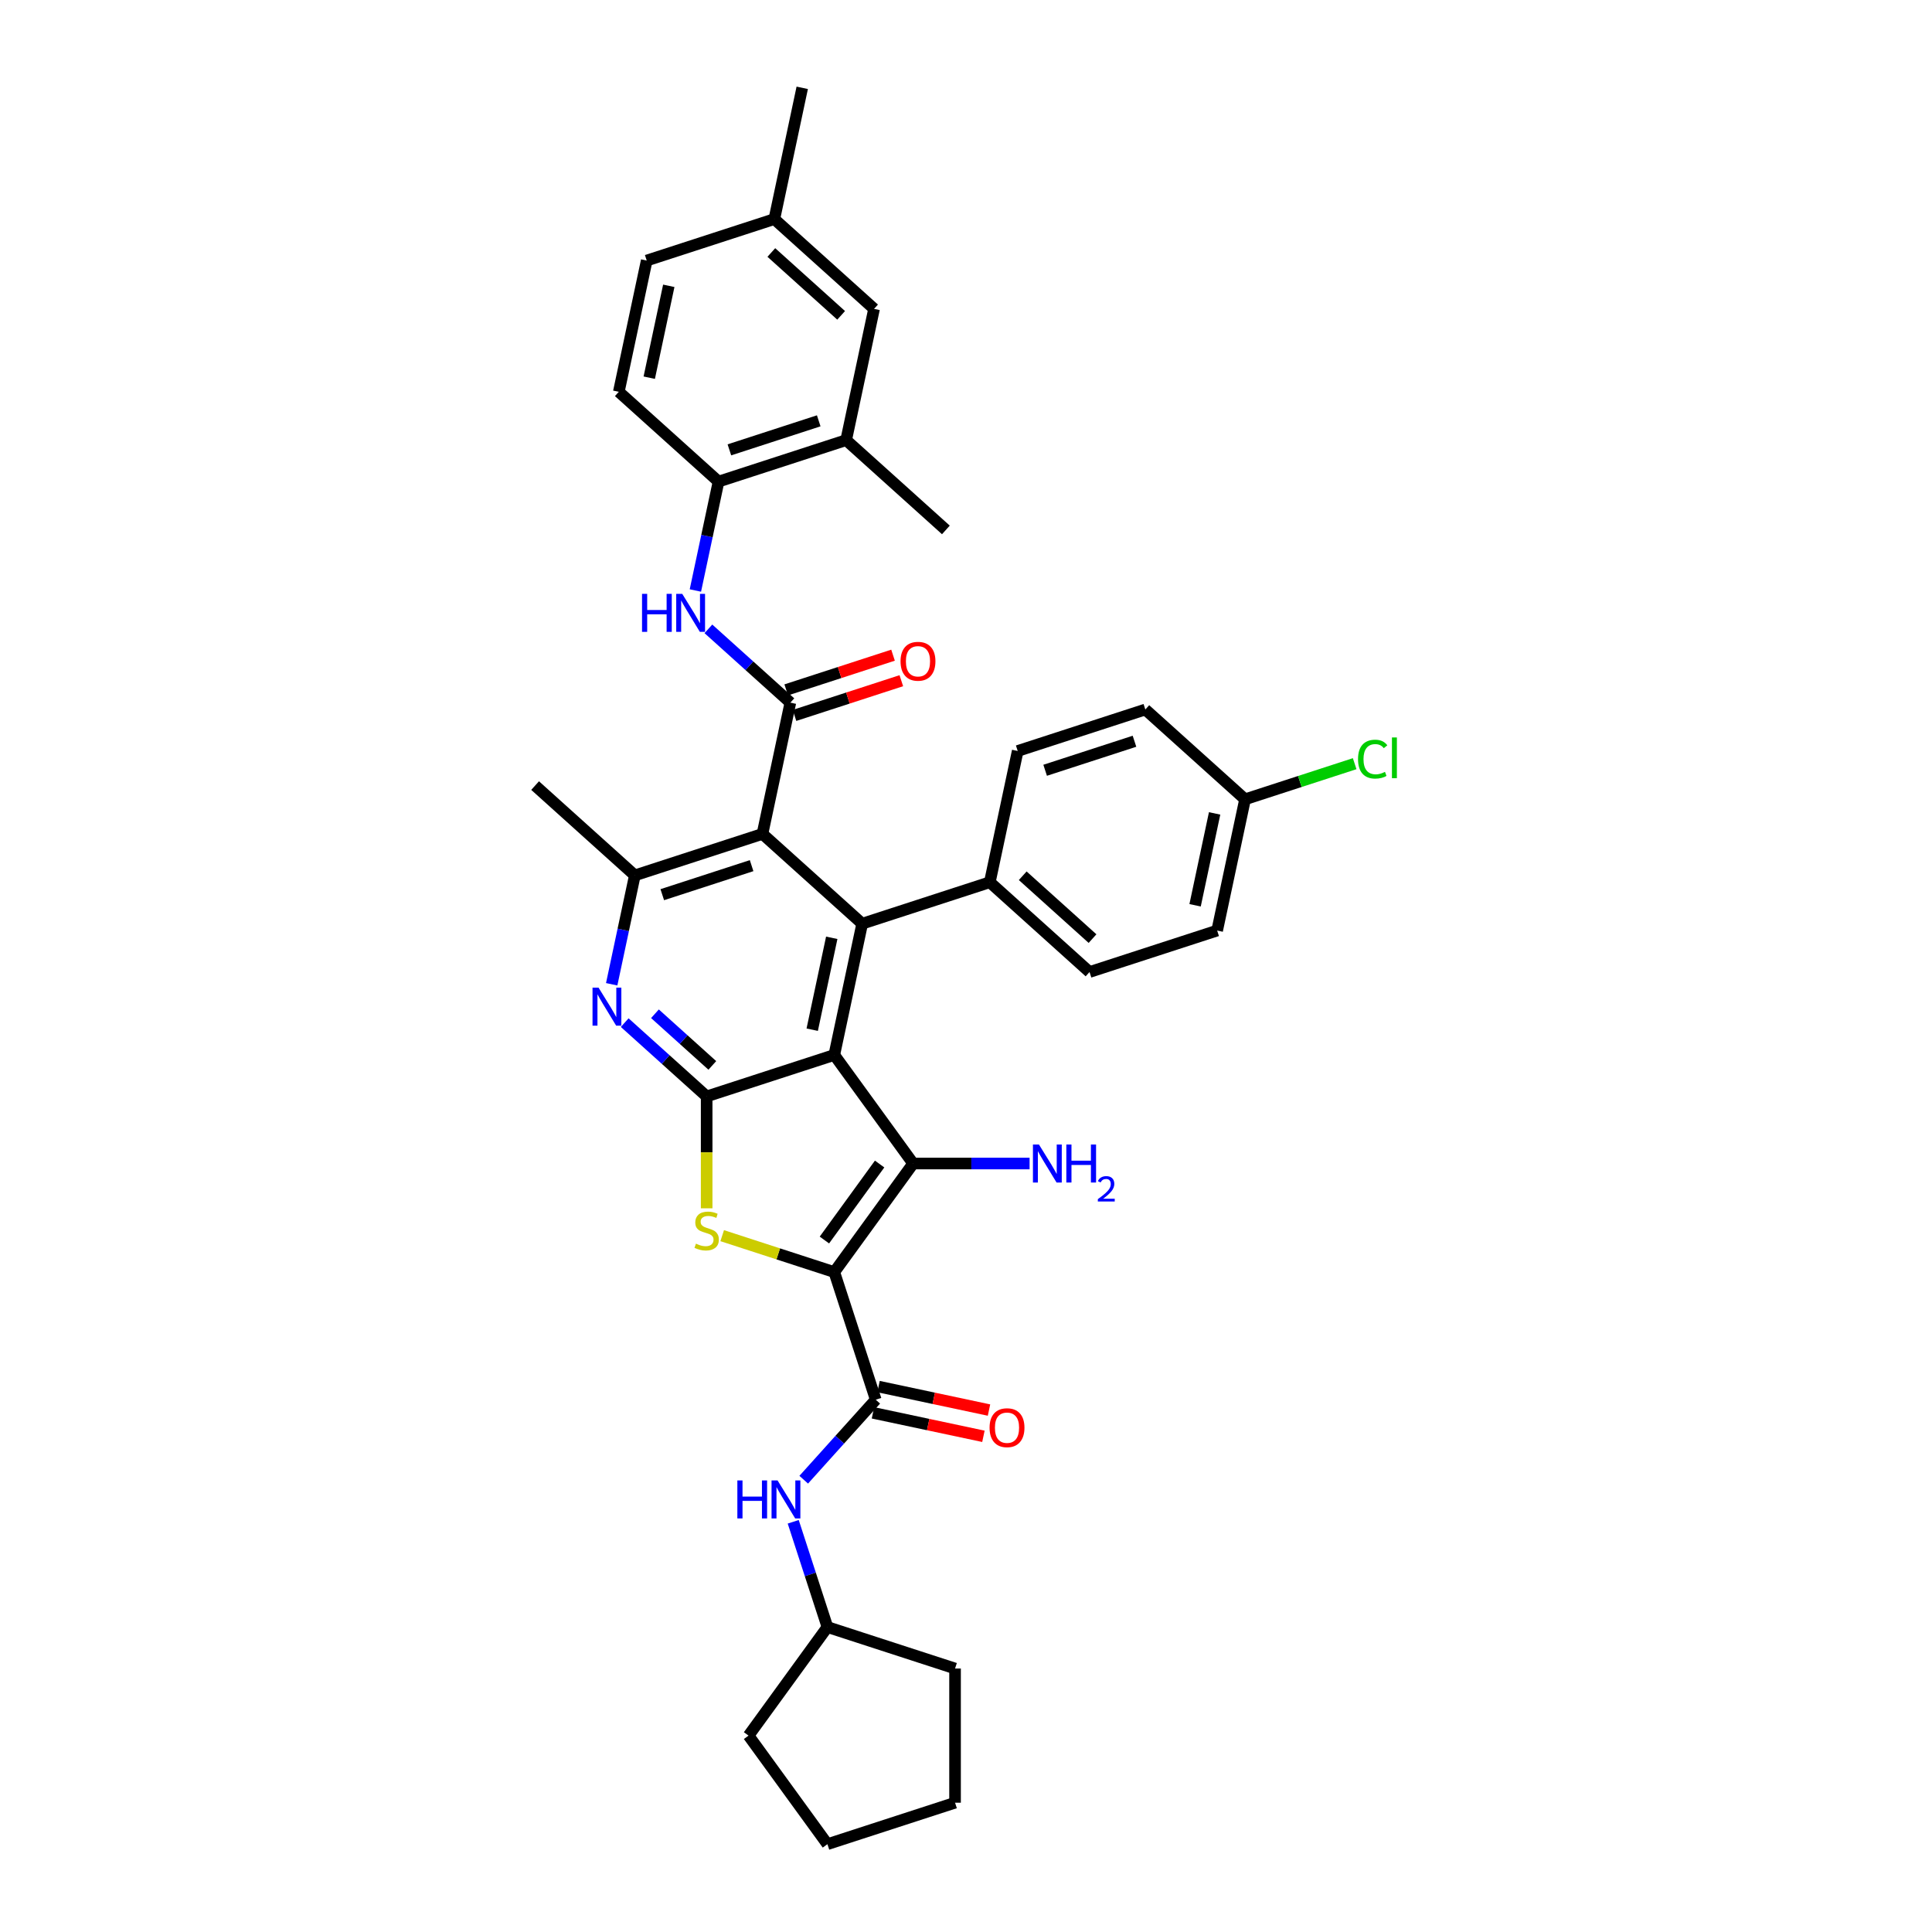 <?xml version='1.0' encoding='iso-8859-1'?>
<svg version='1.1' baseProfile='full'
              xmlns='http://www.w3.org/2000/svg'
                      xmlns:rdkit='http://www.rdkit.org/xml'
                      xmlns:xlink='http://www.w3.org/1999/xlink'
                  xml:space='preserve'
width='1000px' height='1000px' viewBox='0 0 1000 1000'>
<!-- END OF HEADER -->
<rect style='opacity:1.0;fill:#FFFFFF;stroke:none' width='1000' height='1000' x='0' y='0'> </rect>
<path class='bond-1' d='M 431.824,658.428 L 472.65,602.236' style='fill:none;fill-rule:evenodd;stroke:#000000;stroke-width:6px;stroke-linecap:butt;stroke-linejoin:miter;stroke-opacity:1' />
<path class='bond-1' d='M 426.709,641.834 L 455.288,602.5' style='fill:none;fill-rule:evenodd;stroke:#000000;stroke-width:6px;stroke-linecap:butt;stroke-linejoin:miter;stroke-opacity:1' />
<path class='bond-3' d='M 431.824,658.428 L 402.817,649.003' style='fill:none;fill-rule:evenodd;stroke:#000000;stroke-width:6px;stroke-linecap:butt;stroke-linejoin:miter;stroke-opacity:1' />
<path class='bond-3' d='M 402.817,649.003 L 373.809,639.578' style='fill:none;fill-rule:evenodd;stroke:#CCCC00;stroke-width:6px;stroke-linecap:butt;stroke-linejoin:miter;stroke-opacity:1' />
<path class='bond-7' d='M 431.824,658.428 L 453.288,724.486' style='fill:none;fill-rule:evenodd;stroke:#000000;stroke-width:6px;stroke-linecap:butt;stroke-linejoin:miter;stroke-opacity:1' />
<path class='bond-0' d='M 431.824,546.044 L 472.65,602.236' style='fill:none;fill-rule:evenodd;stroke:#000000;stroke-width:6px;stroke-linecap:butt;stroke-linejoin:miter;stroke-opacity:1' />
<path class='bond-5' d='M 431.824,546.044 L 446.265,478.104' style='fill:none;fill-rule:evenodd;stroke:#000000;stroke-width:6px;stroke-linecap:butt;stroke-linejoin:miter;stroke-opacity:1' />
<path class='bond-5' d='M 420.402,532.965 L 430.511,485.407' style='fill:none;fill-rule:evenodd;stroke:#000000;stroke-width:6px;stroke-linecap:butt;stroke-linejoin:miter;stroke-opacity:1' />
<path class='bond-36' d='M 431.824,546.044 L 365.766,567.508' style='fill:none;fill-rule:evenodd;stroke:#000000;stroke-width:6px;stroke-linecap:butt;stroke-linejoin:miter;stroke-opacity:1' />
<path class='bond-17' d='M 472.65,602.236 L 502.781,602.236' style='fill:none;fill-rule:evenodd;stroke:#000000;stroke-width:6px;stroke-linecap:butt;stroke-linejoin:miter;stroke-opacity:1' />
<path class='bond-17' d='M 502.781,602.236 L 532.911,602.236' style='fill:none;fill-rule:evenodd;stroke:#0000FF;stroke-width:6px;stroke-linecap:butt;stroke-linejoin:miter;stroke-opacity:1' />
<path class='bond-2' d='M 365.766,567.508 L 365.766,596.464' style='fill:none;fill-rule:evenodd;stroke:#000000;stroke-width:6px;stroke-linecap:butt;stroke-linejoin:miter;stroke-opacity:1' />
<path class='bond-2' d='M 365.766,596.464 L 365.766,625.421' style='fill:none;fill-rule:evenodd;stroke:#CCCC00;stroke-width:6px;stroke-linecap:butt;stroke-linejoin:miter;stroke-opacity:1' />
<path class='bond-8' d='M 365.766,567.508 L 344.556,548.41' style='fill:none;fill-rule:evenodd;stroke:#000000;stroke-width:6px;stroke-linecap:butt;stroke-linejoin:miter;stroke-opacity:1' />
<path class='bond-8' d='M 344.556,548.41 L 323.345,529.312' style='fill:none;fill-rule:evenodd;stroke:#0000FF;stroke-width:6px;stroke-linecap:butt;stroke-linejoin:miter;stroke-opacity:1' />
<path class='bond-8' d='M 368.698,551.455 L 353.851,538.086' style='fill:none;fill-rule:evenodd;stroke:#000000;stroke-width:6px;stroke-linecap:butt;stroke-linejoin:miter;stroke-opacity:1' />
<path class='bond-8' d='M 353.851,538.086 L 339.004,524.718' style='fill:none;fill-rule:evenodd;stroke:#0000FF;stroke-width:6px;stroke-linecap:butt;stroke-linejoin:miter;stroke-opacity:1' />
<path class='bond-4' d='M 394.648,431.628 L 446.265,478.104' style='fill:none;fill-rule:evenodd;stroke:#000000;stroke-width:6px;stroke-linecap:butt;stroke-linejoin:miter;stroke-opacity:1' />
<path class='bond-6' d='M 394.648,431.628 L 409.089,363.689' style='fill:none;fill-rule:evenodd;stroke:#000000;stroke-width:6px;stroke-linecap:butt;stroke-linejoin:miter;stroke-opacity:1' />
<path class='bond-37' d='M 394.648,431.628 L 328.59,453.092' style='fill:none;fill-rule:evenodd;stroke:#000000;stroke-width:6px;stroke-linecap:butt;stroke-linejoin:miter;stroke-opacity:1' />
<path class='bond-37' d='M 389.032,448.06 L 342.792,463.084' style='fill:none;fill-rule:evenodd;stroke:#000000;stroke-width:6px;stroke-linecap:butt;stroke-linejoin:miter;stroke-opacity:1' />
<path class='bond-13' d='M 446.265,478.104 L 512.323,456.641' style='fill:none;fill-rule:evenodd;stroke:#000000;stroke-width:6px;stroke-linecap:butt;stroke-linejoin:miter;stroke-opacity:1' />
<path class='bond-10' d='M 409.089,363.689 L 387.879,344.591' style='fill:none;fill-rule:evenodd;stroke:#000000;stroke-width:6px;stroke-linecap:butt;stroke-linejoin:miter;stroke-opacity:1' />
<path class='bond-10' d='M 387.879,344.591 L 366.668,325.493' style='fill:none;fill-rule:evenodd;stroke:#0000FF;stroke-width:6px;stroke-linecap:butt;stroke-linejoin:miter;stroke-opacity:1' />
<path class='bond-15' d='M 411.235,370.295 L 438.881,361.312' style='fill:none;fill-rule:evenodd;stroke:#000000;stroke-width:6px;stroke-linecap:butt;stroke-linejoin:miter;stroke-opacity:1' />
<path class='bond-15' d='M 438.881,361.312 L 466.527,352.329' style='fill:none;fill-rule:evenodd;stroke:#FF0000;stroke-width:6px;stroke-linecap:butt;stroke-linejoin:miter;stroke-opacity:1' />
<path class='bond-15' d='M 406.943,357.083 L 434.589,348.1' style='fill:none;fill-rule:evenodd;stroke:#000000;stroke-width:6px;stroke-linecap:butt;stroke-linejoin:miter;stroke-opacity:1' />
<path class='bond-15' d='M 434.589,348.1 L 462.235,339.118' style='fill:none;fill-rule:evenodd;stroke:#FF0000;stroke-width:6px;stroke-linecap:butt;stroke-linejoin:miter;stroke-opacity:1' />
<path class='bond-11' d='M 453.288,724.486 L 434.648,745.188' style='fill:none;fill-rule:evenodd;stroke:#000000;stroke-width:6px;stroke-linecap:butt;stroke-linejoin:miter;stroke-opacity:1' />
<path class='bond-11' d='M 434.648,745.188 L 416.008,765.89' style='fill:none;fill-rule:evenodd;stroke:#0000FF;stroke-width:6px;stroke-linecap:butt;stroke-linejoin:miter;stroke-opacity:1' />
<path class='bond-16' d='M 451.843,731.28 L 480.43,737.357' style='fill:none;fill-rule:evenodd;stroke:#000000;stroke-width:6px;stroke-linecap:butt;stroke-linejoin:miter;stroke-opacity:1' />
<path class='bond-16' d='M 480.43,737.357 L 509.017,743.433' style='fill:none;fill-rule:evenodd;stroke:#FF0000;stroke-width:6px;stroke-linecap:butt;stroke-linejoin:miter;stroke-opacity:1' />
<path class='bond-16' d='M 454.732,717.692 L 483.318,723.769' style='fill:none;fill-rule:evenodd;stroke:#000000;stroke-width:6px;stroke-linecap:butt;stroke-linejoin:miter;stroke-opacity:1' />
<path class='bond-16' d='M 483.318,723.769 L 511.905,729.845' style='fill:none;fill-rule:evenodd;stroke:#FF0000;stroke-width:6px;stroke-linecap:butt;stroke-linejoin:miter;stroke-opacity:1' />
<path class='bond-9' d='M 316.609,509.46 L 322.6,481.276' style='fill:none;fill-rule:evenodd;stroke:#0000FF;stroke-width:6px;stroke-linecap:butt;stroke-linejoin:miter;stroke-opacity:1' />
<path class='bond-9' d='M 322.6,481.276 L 328.59,453.092' style='fill:none;fill-rule:evenodd;stroke:#000000;stroke-width:6px;stroke-linecap:butt;stroke-linejoin:miter;stroke-opacity:1' />
<path class='bond-29' d='M 328.59,453.092 L 276.973,406.616' style='fill:none;fill-rule:evenodd;stroke:#000000;stroke-width:6px;stroke-linecap:butt;stroke-linejoin:miter;stroke-opacity:1' />
<path class='bond-12' d='M 359.932,305.641 L 365.923,277.457' style='fill:none;fill-rule:evenodd;stroke:#0000FF;stroke-width:6px;stroke-linecap:butt;stroke-linejoin:miter;stroke-opacity:1' />
<path class='bond-12' d='M 365.923,277.457 L 371.913,249.273' style='fill:none;fill-rule:evenodd;stroke:#000000;stroke-width:6px;stroke-linecap:butt;stroke-linejoin:miter;stroke-opacity:1' />
<path class='bond-24' d='M 410.571,787.675 L 419.423,814.918' style='fill:none;fill-rule:evenodd;stroke:#0000FF;stroke-width:6px;stroke-linecap:butt;stroke-linejoin:miter;stroke-opacity:1' />
<path class='bond-24' d='M 419.423,814.918 L 428.275,842.161' style='fill:none;fill-rule:evenodd;stroke:#000000;stroke-width:6px;stroke-linecap:butt;stroke-linejoin:miter;stroke-opacity:1' />
<path class='bond-14' d='M 371.913,249.273 L 437.971,227.81' style='fill:none;fill-rule:evenodd;stroke:#000000;stroke-width:6px;stroke-linecap:butt;stroke-linejoin:miter;stroke-opacity:1' />
<path class='bond-14' d='M 377.529,232.842 L 423.77,217.818' style='fill:none;fill-rule:evenodd;stroke:#000000;stroke-width:6px;stroke-linecap:butt;stroke-linejoin:miter;stroke-opacity:1' />
<path class='bond-19' d='M 371.913,249.273 L 320.296,202.797' style='fill:none;fill-rule:evenodd;stroke:#000000;stroke-width:6px;stroke-linecap:butt;stroke-linejoin:miter;stroke-opacity:1' />
<path class='bond-20' d='M 512.323,456.641 L 563.94,503.117' style='fill:none;fill-rule:evenodd;stroke:#000000;stroke-width:6px;stroke-linecap:butt;stroke-linejoin:miter;stroke-opacity:1' />
<path class='bond-20' d='M 529.361,453.289 L 565.492,485.822' style='fill:none;fill-rule:evenodd;stroke:#000000;stroke-width:6px;stroke-linecap:butt;stroke-linejoin:miter;stroke-opacity:1' />
<path class='bond-21' d='M 512.323,456.641 L 526.764,388.701' style='fill:none;fill-rule:evenodd;stroke:#000000;stroke-width:6px;stroke-linecap:butt;stroke-linejoin:miter;stroke-opacity:1' />
<path class='bond-18' d='M 437.971,227.81 L 452.412,159.87' style='fill:none;fill-rule:evenodd;stroke:#000000;stroke-width:6px;stroke-linecap:butt;stroke-linejoin:miter;stroke-opacity:1' />
<path class='bond-30' d='M 437.971,227.81 L 489.588,274.286' style='fill:none;fill-rule:evenodd;stroke:#000000;stroke-width:6px;stroke-linecap:butt;stroke-linejoin:miter;stroke-opacity:1' />
<path class='bond-40' d='M 452.412,159.87 L 400.795,113.394' style='fill:none;fill-rule:evenodd;stroke:#000000;stroke-width:6px;stroke-linecap:butt;stroke-linejoin:miter;stroke-opacity:1' />
<path class='bond-40' d='M 435.374,163.222 L 399.243,130.689' style='fill:none;fill-rule:evenodd;stroke:#000000;stroke-width:6px;stroke-linecap:butt;stroke-linejoin:miter;stroke-opacity:1' />
<path class='bond-25' d='M 320.296,202.797 L 334.737,134.858' style='fill:none;fill-rule:evenodd;stroke:#000000;stroke-width:6px;stroke-linecap:butt;stroke-linejoin:miter;stroke-opacity:1' />
<path class='bond-25' d='M 336.05,195.494 L 346.159,147.937' style='fill:none;fill-rule:evenodd;stroke:#000000;stroke-width:6px;stroke-linecap:butt;stroke-linejoin:miter;stroke-opacity:1' />
<path class='bond-26' d='M 563.94,503.117 L 629.998,481.653' style='fill:none;fill-rule:evenodd;stroke:#000000;stroke-width:6px;stroke-linecap:butt;stroke-linejoin:miter;stroke-opacity:1' />
<path class='bond-27' d='M 526.764,388.701 L 592.822,367.238' style='fill:none;fill-rule:evenodd;stroke:#000000;stroke-width:6px;stroke-linecap:butt;stroke-linejoin:miter;stroke-opacity:1' />
<path class='bond-27' d='M 540.965,398.693 L 587.206,383.669' style='fill:none;fill-rule:evenodd;stroke:#000000;stroke-width:6px;stroke-linecap:butt;stroke-linejoin:miter;stroke-opacity:1' />
<path class='bond-22' d='M 400.795,113.394 L 334.737,134.858' style='fill:none;fill-rule:evenodd;stroke:#000000;stroke-width:6px;stroke-linecap:butt;stroke-linejoin:miter;stroke-opacity:1' />
<path class='bond-31' d='M 400.795,113.394 L 415.236,45.455' style='fill:none;fill-rule:evenodd;stroke:#000000;stroke-width:6px;stroke-linecap:butt;stroke-linejoin:miter;stroke-opacity:1' />
<path class='bond-23' d='M 644.439,413.714 L 592.822,367.238' style='fill:none;fill-rule:evenodd;stroke:#000000;stroke-width:6px;stroke-linecap:butt;stroke-linejoin:miter;stroke-opacity:1' />
<path class='bond-28' d='M 644.439,413.714 L 672.807,404.496' style='fill:none;fill-rule:evenodd;stroke:#000000;stroke-width:6px;stroke-linecap:butt;stroke-linejoin:miter;stroke-opacity:1' />
<path class='bond-28' d='M 672.807,404.496 L 701.175,395.279' style='fill:none;fill-rule:evenodd;stroke:#00CC00;stroke-width:6px;stroke-linecap:butt;stroke-linejoin:miter;stroke-opacity:1' />
<path class='bond-39' d='M 644.439,413.714 L 629.998,481.653' style='fill:none;fill-rule:evenodd;stroke:#000000;stroke-width:6px;stroke-linecap:butt;stroke-linejoin:miter;stroke-opacity:1' />
<path class='bond-39' d='M 628.685,421.017 L 618.576,468.574' style='fill:none;fill-rule:evenodd;stroke:#000000;stroke-width:6px;stroke-linecap:butt;stroke-linejoin:miter;stroke-opacity:1' />
<path class='bond-32' d='M 428.275,842.161 L 494.333,863.625' style='fill:none;fill-rule:evenodd;stroke:#000000;stroke-width:6px;stroke-linecap:butt;stroke-linejoin:miter;stroke-opacity:1' />
<path class='bond-33' d='M 428.275,842.161 L 387.449,898.353' style='fill:none;fill-rule:evenodd;stroke:#000000;stroke-width:6px;stroke-linecap:butt;stroke-linejoin:miter;stroke-opacity:1' />
<path class='bond-35' d='M 494.333,863.625 L 494.333,933.082' style='fill:none;fill-rule:evenodd;stroke:#000000;stroke-width:6px;stroke-linecap:butt;stroke-linejoin:miter;stroke-opacity:1' />
<path class='bond-34' d='M 387.449,898.353 L 428.275,954.545' style='fill:none;fill-rule:evenodd;stroke:#000000;stroke-width:6px;stroke-linecap:butt;stroke-linejoin:miter;stroke-opacity:1' />
<path class='bond-38' d='M 428.275,954.545 L 494.333,933.082' style='fill:none;fill-rule:evenodd;stroke:#000000;stroke-width:6px;stroke-linecap:butt;stroke-linejoin:miter;stroke-opacity:1' />
<path  class='atom-4' d='M 360.21 643.716
Q 360.432 643.8, 361.349 644.188
Q 362.265 644.577, 363.266 644.827
Q 364.294 645.05, 365.294 645.05
Q 367.155 645.05, 368.239 644.161
Q 369.322 643.244, 369.322 641.66
Q 369.322 640.577, 368.767 639.91
Q 368.239 639.243, 367.405 638.882
Q 366.572 638.521, 365.183 638.104
Q 363.432 637.576, 362.377 637.076
Q 361.349 636.576, 360.598 635.52
Q 359.876 634.464, 359.876 632.686
Q 359.876 630.214, 361.543 628.686
Q 363.238 627.158, 366.572 627.158
Q 368.85 627.158, 371.434 628.241
L 370.795 630.38
Q 368.433 629.408, 366.655 629.408
Q 364.738 629.408, 363.682 630.214
Q 362.627 630.992, 362.654 632.353
Q 362.654 633.409, 363.182 634.048
Q 363.738 634.687, 364.516 635.048
Q 365.322 635.409, 366.655 635.826
Q 368.433 636.381, 369.489 636.937
Q 370.545 637.493, 371.295 638.632
Q 372.073 639.743, 372.073 641.66
Q 372.073 644.383, 370.239 645.855
Q 368.433 647.3, 365.405 647.3
Q 363.655 647.3, 362.321 646.911
Q 361.015 646.55, 359.459 645.911
L 360.21 643.716
' fill='#CCCC00'/>
<path  class='atom-9' d='M 309.801 511.196
L 316.247 521.615
Q 316.886 522.643, 317.914 524.504
Q 318.942 526.366, 318.997 526.477
L 318.997 511.196
L 321.609 511.196
L 321.609 530.867
L 318.914 530.867
L 311.996 519.476
Q 311.19 518.142, 310.329 516.614
Q 309.496 515.086, 309.246 514.614
L 309.246 530.867
L 306.69 530.867
L 306.69 511.196
L 309.801 511.196
' fill='#0000FF'/>
<path  class='atom-11' d='M 332.315 307.378
L 334.982 307.378
L 334.982 315.74
L 345.039 315.74
L 345.039 307.378
L 347.707 307.378
L 347.707 327.048
L 345.039 327.048
L 345.039 317.963
L 334.982 317.963
L 334.982 327.048
L 332.315 327.048
L 332.315 307.378
' fill='#0000FF'/>
<path  class='atom-11' d='M 353.124 307.378
L 359.57 317.796
Q 360.209 318.824, 361.237 320.686
Q 362.265 322.547, 362.32 322.658
L 362.32 307.378
L 364.932 307.378
L 364.932 327.048
L 362.237 327.048
L 355.319 315.657
Q 354.513 314.323, 353.652 312.795
Q 352.819 311.267, 352.569 310.795
L 352.569 327.048
L 350.013 327.048
L 350.013 307.378
L 353.124 307.378
' fill='#0000FF'/>
<path  class='atom-12' d='M 381.654 766.268
L 384.321 766.268
L 384.321 774.631
L 394.379 774.631
L 394.379 766.268
L 397.046 766.268
L 397.046 785.938
L 394.379 785.938
L 394.379 776.853
L 384.321 776.853
L 384.321 785.938
L 381.654 785.938
L 381.654 766.268
' fill='#0000FF'/>
<path  class='atom-12' d='M 402.463 766.268
L 408.909 776.687
Q 409.548 777.715, 410.576 779.576
Q 411.604 781.438, 411.66 781.549
L 411.66 766.268
L 414.271 766.268
L 414.271 785.938
L 411.576 785.938
L 404.658 774.547
Q 403.853 773.214, 402.991 771.686
Q 402.158 770.158, 401.908 769.685
L 401.908 785.938
L 399.352 785.938
L 399.352 766.268
L 402.463 766.268
' fill='#0000FF'/>
<path  class='atom-16' d='M 466.118 342.281
Q 466.118 337.558, 468.451 334.918
Q 470.785 332.279, 475.147 332.279
Q 479.509 332.279, 481.843 334.918
Q 484.176 337.558, 484.176 342.281
Q 484.176 347.06, 481.815 349.782
Q 479.453 352.477, 475.147 352.477
Q 470.813 352.477, 468.451 349.782
Q 466.118 347.087, 466.118 342.281
M 475.147 350.255
Q 478.148 350.255, 479.759 348.254
Q 481.398 346.226, 481.398 342.281
Q 481.398 338.419, 479.759 336.474
Q 478.148 334.502, 475.147 334.502
Q 472.146 334.502, 470.507 336.446
Q 468.896 338.391, 468.896 342.281
Q 468.896 346.254, 470.507 348.254
Q 472.146 350.255, 475.147 350.255
' fill='#FF0000'/>
<path  class='atom-17' d='M 512.198 738.983
Q 512.198 734.26, 514.531 731.62
Q 516.865 728.981, 521.227 728.981
Q 525.589 728.981, 527.923 731.62
Q 530.257 734.26, 530.257 738.983
Q 530.257 743.762, 527.895 746.484
Q 525.533 749.179, 521.227 749.179
Q 516.893 749.179, 514.531 746.484
Q 512.198 743.789, 512.198 738.983
M 521.227 746.957
Q 524.228 746.957, 525.839 744.956
Q 527.478 742.928, 527.478 738.983
Q 527.478 735.121, 525.839 733.176
Q 524.228 731.204, 521.227 731.204
Q 518.227 731.204, 516.587 733.148
Q 514.976 735.093, 514.976 738.983
Q 514.976 742.956, 516.587 744.956
Q 518.227 746.957, 521.227 746.957
' fill='#FF0000'/>
<path  class='atom-18' d='M 537.759 592.401
L 544.205 602.82
Q 544.844 603.848, 545.872 605.709
Q 546.9 607.571, 546.956 607.682
L 546.956 592.401
L 549.567 592.401
L 549.567 612.071
L 546.872 612.071
L 539.954 600.68
Q 539.149 599.347, 538.287 597.819
Q 537.454 596.291, 537.204 595.818
L 537.204 612.071
L 534.648 612.071
L 534.648 592.401
L 537.759 592.401
' fill='#0000FF'/>
<path  class='atom-18' d='M 551.929 592.401
L 554.596 592.401
L 554.596 600.764
L 564.653 600.764
L 564.653 592.401
L 567.32 592.401
L 567.32 612.071
L 564.653 612.071
L 564.653 602.986
L 554.596 602.986
L 554.596 612.071
L 551.929 612.071
L 551.929 592.401
' fill='#0000FF'/>
<path  class='atom-18' d='M 568.274 611.381
Q 568.751 610.153, 569.888 609.474
Q 571.024 608.777, 572.601 608.777
Q 574.563 608.777, 575.664 609.841
Q 576.764 610.904, 576.764 612.793
Q 576.764 614.719, 575.334 616.516
Q 573.922 618.313, 570.988 620.44
L 576.984 620.44
L 576.984 621.907
L 568.237 621.907
L 568.237 620.678
Q 570.658 618.954, 572.088 617.671
Q 573.537 616.387, 574.233 615.232
Q 574.93 614.077, 574.93 612.885
Q 574.93 611.638, 574.307 610.941
Q 573.683 610.244, 572.601 610.244
Q 571.556 610.244, 570.859 610.666
Q 570.163 611.088, 569.668 612.023
L 568.274 611.381
' fill='#0000FF'/>
<path  class='atom-29' d='M 702.912 392.931
Q 702.912 388.041, 705.19 385.485
Q 707.496 382.901, 711.858 382.901
Q 715.914 382.901, 718.081 385.763
L 716.248 387.263
Q 714.664 385.18, 711.858 385.18
Q 708.885 385.18, 707.302 387.18
Q 705.746 389.153, 705.746 392.931
Q 705.746 396.821, 707.357 398.821
Q 708.996 400.821, 712.164 400.821
Q 714.331 400.821, 716.859 399.516
L 717.637 401.599
Q 716.609 402.266, 715.053 402.655
Q 713.497 403.044, 711.775 403.044
Q 707.496 403.044, 705.19 400.433
Q 702.912 397.821, 702.912 392.931
' fill='#00CC00'/>
<path  class='atom-29' d='M 720.471 381.707
L 723.027 381.707
L 723.027 402.794
L 720.471 402.794
L 720.471 381.707
' fill='#00CC00'/>
</svg>
